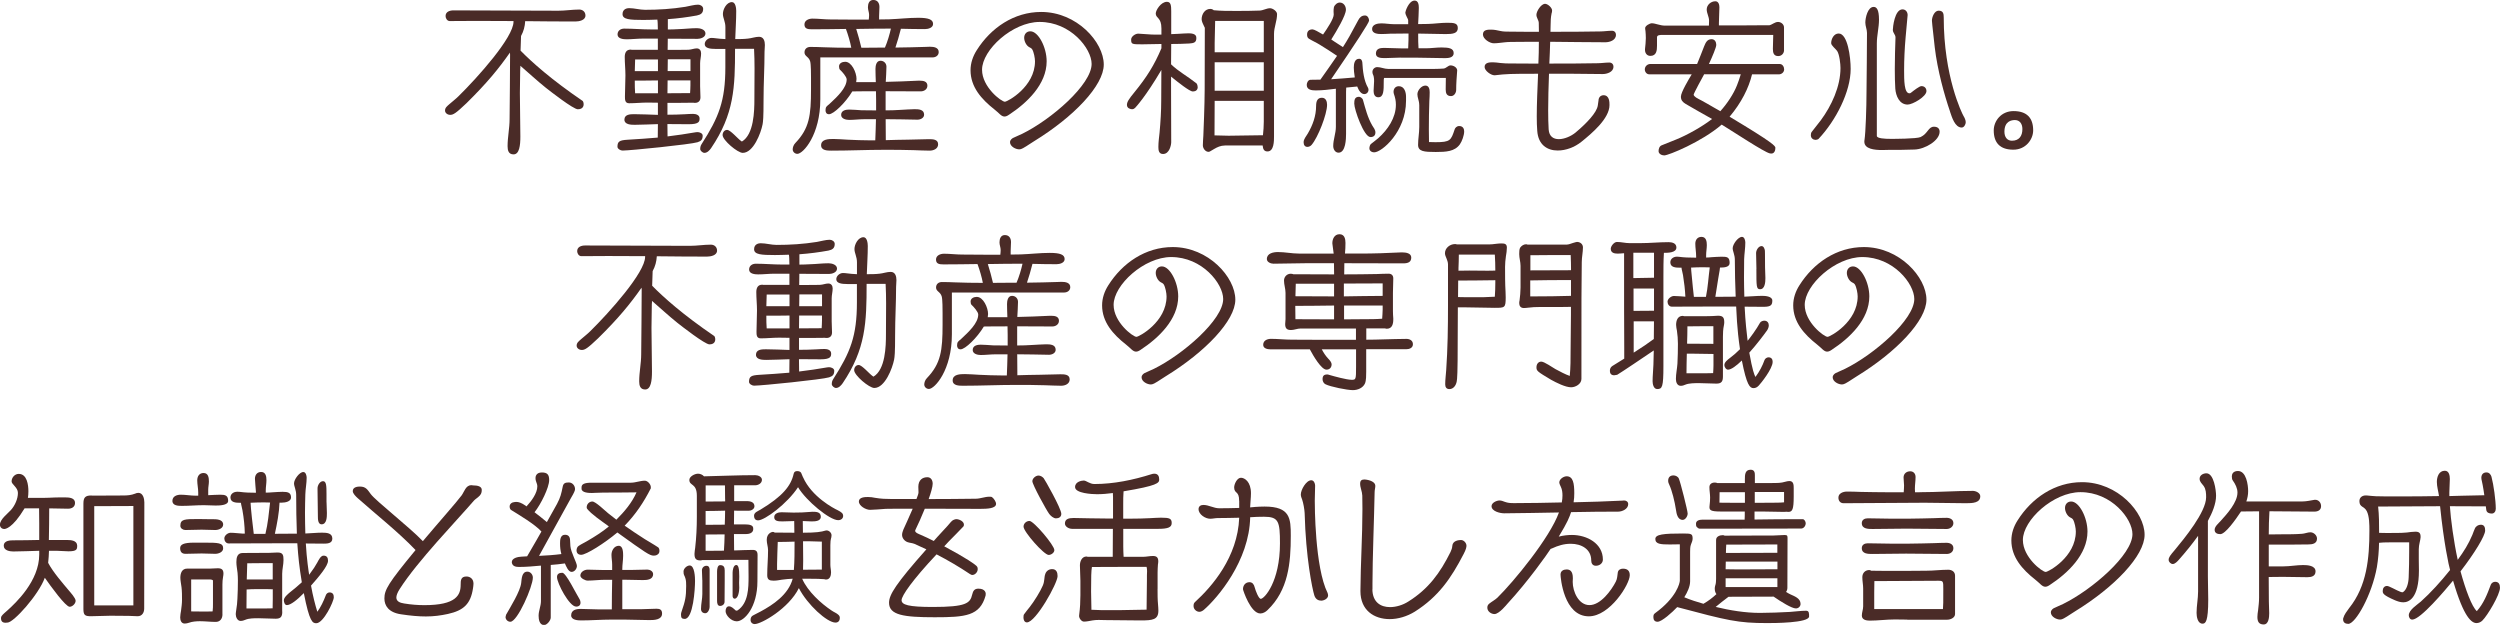 <?xml version="1.0" encoding="UTF-8"?>
<svg id="_レイヤー_2" data-name="レイヤー_2" xmlns="http://www.w3.org/2000/svg" viewBox="0 0 510.41 127.58">
  <defs>
    <style>
      .cls-1 {
        fill: #4a2b27;
      }
    </style>
  </defs>
  <g id="_レイヤー_1-2" data-name="レイヤー_1">
    <g>
      <path class="cls-1" d="M106.21,13.94c0,1.67-.07,3.37-.07,5.03,0,2.96.1,5.95.1,8.91,0,1.8-.2,3.64-1.39,3.64-1.02,0-1.22-.82-1.22-1.67,0-1.84.41-3.67.41-5.51.03-4.39.1-8.8.1-13.19,0-.1-.03-.24-.03-.41-2.28,3.26-4.69,6.22-8.87,10.33-2.21,2.11-2.72,2.38-3.33,2.38-.58,0-1.05-.41-1.05-.88,0-.58.41-.88.92-1.33.58-.51,1.29-1.05,1.84-1.6,3.91-3.84,11.22-12,11.22-15.2v-.14c-2.52-.03-5.03-.03-7.55-.03-1.84,0-3.64.03-5.47.03-.51,0-.85-.54-.85-1.02,0-.88.85-1.16,1.6-1.16l21.42.07c1.43,0,2.86-.24,4.28-.24.71,0,1.26.48,1.26,1.22,0,.99-1.33,1.22-2.07,1.22-3.4,0-6.83-.03-10.23-.07-.07,1.09-.31,2.04-.85,3.03l-.1,2.99c2.31,2.35,6.29,5.92,12.68,10.27.1.1.2.37.2.68,0,.14,0,1.02-1.19,1.02-.92,0-5.71-3.74-6.53-4.39-1.67-1.33-3.54-3.06-5.2-4.49v.48Z"/>
      <path class="cls-1" d="M136.27,20.94v2.48c1.19,0,2.41-.03,3.6-.1.54-.03,1.09-.07,1.63-.07.61,0,1.33.24,1.33.92,0,.61-.07,1.19-2.18,1.19-1.46,0-2.92-.03-4.39-.03,0,.85,0,1.67.03,2.52,1.94-.24,3.84-.51,5.75-.85.14-.03.24-.03.37-.03.41,0,1.05.24,1.05.71,0,.82-.31,1.12-1.05,1.36-1.39.44-13.77,1.7-15.33,1.7-.37,0-1.02-.34-1.02-.78,0-1.09.44-1.33,2.04-1.43,2.07-.14,4.11-.24,6.19-.44,0-.92.03-1.84.03-2.75-1.56.03-3.16.14-4.73.14-.75,0-2.11-.03-2.11-1.05,0-1.09,1.19-1.12,2.01-1.12,1.6,0,3.23.1,4.83.14v-2.48c-.71,0-1.39-.03-2.11-.03-1.26,0-2.52.14-3.77.14-.85,0-.85-.75-.85-1.36,0-1.43.1-2.89.1-4.32,0-1.26-.14-2.52-.14-3.77,0-.88.34-1.5,1.19-1.5.07,0,.14,0,.2.03h5.37v-2.28h-3.06c-1.12,0-2.21.14-3.33.14-.65,0-1.84-.1-1.84-.99,0-.78.65-1.19,1.36-1.19,1.84,0,3.6.17,5.44.17h1.43c0-.41,0-.78-.03-1.19,0-.27-.03-.54-.07-.82-.95.03-1.94.07-2.86.07-2.79,0-4.25-.1-4.25-1.19s.99-1.22,1.33-1.22c1.09,0,2.18.34,3.26.34,2.75,0,5.51-.17,8.23-.61.82-.14,1.8-.44,2.62-.44.48,0,1.02.34,1.02.85,0,.88-.48,1.19-1.29,1.36-1.87.34-3.88.61-5.92.75v2.11c.71,0,1.43-.03,2.14-.07,1.26-.03,2.55-.2,3.81-.2.65,0,1.73.27,1.73,1.09s-1.09,1.09-1.6,1.09c-1.97,0-4.05-.03-6.09-.03l-.03,2.28h1.97c1.97,0,2.21-.03,2.35-.03.54-.03,1.09-.27,1.63-.27.61,0,.88.48.88,1.02,0,.68-.2,1.33-.2,2.01v4.69c0,.75.07,1.53.07,2.28,0,.65-.37,1.12-1.09,1.12-.14,0-.24,0-.34-.03-1.02,0-2.07.03-3.09.03h-2.24ZM134.33,12.14h-4.66c0,.78-.07,1.6-.07,2.38h4.73v-2.38ZM134.33,16.42c-.88,0-1.73.03-2.62.03h-2.11v.14c0,.82,0,1.63.07,2.45h4.66v-2.62ZM140.96,16.42h-4.66l-.03,2.62c1.53,0,3.09-.03,4.62-.03.03-.54.07-1.05.07-1.6v-.99ZM140.96,12.1h-4.62l-.03,2.41h4.66v-2.41ZM151.47,28.9c2.45-1.46,2.55-6.19,2.55-8.67,0-2.07.03-4.18.03-6.26,0-1.33-.03-2.72-.1-4.01h-3.88c0,7.85-.17,13.33-4.9,20.3-.31.44-.78.95-1.36.95-.34,0-.85-.41-.85-.78s.07-.68.27-.99c3.54-5.51,4.86-8.84,4.86-15.71v-3.74h-1.97c-1.22,0-2.24-.17-2.24-.99,0-.68.71-1.26,1.36-1.26.61,0,1.19.14,1.77.17.48.03.78.07,1.09.07v-2.45c0-1.12-.51-1.84-.51-2.69,0-.95.75-2.41,1.84-2.41.75,0,.88,1.26.88,1.8,0,1.9-.14,3.84-.2,5.75.88,0,1.73,0,2.58-.1.75-.07,1.53-.37,2.28-.37.95,0,1.19.88,1.19,1.67,0,.48-.07.92-.07,1.39,0,3.26-.2,6.49-.2,9.76,0,3.84-.1,4.49-.2,5.07-.34,1.77-1.87,5.81-4.05,5.81-1.05,0-4.11-2.58-4.11-3.64,0-.51.34-1.05.92-1.05.68,0,2.18,1.8,2.82,2.24l.2.14Z"/>
      <path class="cls-1" d="M167.48,11.73v8.53c0,7.28-3.5,11.15-4.69,11.15-.51,0-.95-.41-.95-.92,0-.37.17-.92.54-1.29,2.86-2.99,3.2-5.61,3.2-10.95v-2.31c0-.68,0-2.82-.17-3.4-.27-.99-1.16-1.02-1.16-1.84,0-.71.51-1.12,1.19-1.12.92,0,1.84.03,2.75.07,1.8.07,3.6.1,5.41.1h.2c-.2-1.12-.65-2.65-1.09-3.84-2.31.03-4.62.07-6.94.07-.85,0-1.53-.1-1.53-.99,0-.82.85-1.19,1.63-1.19,1.22,0,2.48.17,3.71.17,1.46,0,2.96.03,4.42.03h3.37c.03-.31.07-.65.07-.95,0-.54-.24-1.02-.24-1.56,0-.71.24-1.5,1.09-1.5s1.26.61,1.26,1.43c0,.61-.07,1.26-.07,1.87v.68c.68,0,1.39,0,2.07-.03,1.97-.07,3.94-.31,5.92-.31,2.07,0,3.03.34,3.03,1.26,0,.78-.99,1.05-1.67,1.05-1.63,0-3.26-.03-4.9-.07-.31,1.26-.75,2.75-1.12,3.84,2.11-.03,4.28-.07,6.26-.14.2,0,.51-.03.78-.03.85,0,1.8.17,1.8,1.09,0,.68-.58,1.09-1.26,1.09h-22.91ZM178.7,28.66c.07-1.43.1-2.89.14-4.32h-2.45c-1.02,0-2.01.14-3.03.14-.65,0-1.63-.24-1.63-1.02,0-.95,1.02-1.09,1.63-1.09.85,0,1.67.1,2.52.14.99.03,2.01.03,2.99.03v-2.14c0-.58-.03-1.19-.03-1.77-1.63,0-3.26,0-4.83.03-1.39,2.31-3.81,4.66-4.76,4.66-.54,0-.71-.41-.71-.82,0-.71.27-.82.82-1.29,1.53-1.43,3.5-3.23,3.5-5,0-.54-.95-1.6-1.36-1.97-.14-.1-.2-.44-.2-.68,0-.65.65-.95,1.26-.95,1.33,0,2.31,2.21,2.31,3.5,0,.17-.03.41-.07.65h4.01c-.03-.88-.07-1.8-.07-2.69,0-.65.17-1.67,1.02-1.67.71,0,1.22.54,1.22,1.22,0,1.02-.1,2.07-.14,3.09,1.87-.03,4.52-.14,6.6-.24h.37c.71,0,1.53.14,1.53,1.02,0,.75-.68,1.16-1.36,1.16-2.35,0-4.79-.03-7.17-.03v3.91c1.02,0,2.01-.03,3.03-.1.95-.03,1.9-.14,2.86-.14.82,0,1.97.03,1.97,1.12,0,.68-.75,1.02-1.36,1.02-2.18-.03-4.32-.1-6.49-.1,0,1.43,0,2.86.03,4.28,1.53-.03,3.03-.1,4.56-.1,1.39,0,2.82-.1,4.22-.1.78,0,1.9,0,1.9,1.05,0,.92-.95,1.29-1.73,1.29-1.09,0-2.18-.07-3.26-.1-2.01-.07-4.01-.07-6.02-.07-3.57,0-7.17.17-10.74.17-.82,0-2.14,0-2.14-1.09,0-1.26,1.53-1.29,2.52-1.29s1.87.1,2.82.14c1.56.07,3.13.14,4.73.14h1.02ZM180.67,9.72c.51-1.16.99-2.79,1.22-3.88h-.14c-2.31,0-4.62.03-6.94.07.37,1.16.78,2.65,1.05,3.84,1.29,0,2.62-.03,3.91-.03h.88Z"/>
      <path class="cls-1" d="M208.93,30.22c-.27.14-.54.27-.85.27-.71,0-1.87-.58-1.87-1.46,0-.51.51-.82.65-.88.61-.31,1.26-.54,1.87-.85,5.92-2.92,14.14-10.03,14.14-14.25,0-3.13-4.28-8.57-10.61-8.57-5.54,0-11.76,5.71-11.76,9.76,0,3.54,3.94,6.53,4.66,6.53.51,0,6.15-3.03,6.15-8.26,0-.65-.24-1.9-.58-2.45-.17-.24-.37-.31-.61-.44-.61-.34-1.02-1.22-1.02-1.9,0-.75.48-1.33,1.26-1.33,1.63,0,3.33,3.26,3.33,6.12,0,4.73-4.05,8.53-7.68,10.91-.34.24-.65.37-.92.37-.31,0-.58-.14-.92-.44-.31-.27-.71-.68-1.12-.99-2.69-2.11-4.9-4.62-4.9-8.02,0-1.46.48-2.86,1.26-4.08,2.89-4.59,7.62-7.82,13.16-7.82,7.28,0,12.78,6.15,12.78,10.74,0,4.28-6.12,10.67-14.21,15.64-.75.44-1.46.99-2.21,1.39Z"/>
      <path class="cls-1" d="M239.09,18.32c0,3.57.03,7.14.03,10.71,0,.54-.34,2.41-1.67,2.41-.88,0-.95-.78-.95-1.46,0-.95.14-1.94.24-2.89.2-2.18.34-4.39.34-6.56s.03-4.18.03-6.25c-3.2,5.44-5.2,7.58-5.37,7.75-.14.14-.34.27-.61.27-.31,0-1.05-.17-1.05-.88,0-.61.41-1.22,1.5-2.55,2.58-3.16,4.08-5.58,5.54-9.01v-.88c-1.33,0-2.62.07-3.94.07-2.11,0-2.24-.03-2.24-.99,0-.61.85-1.19,1.43-1.19h.03c.99.03,2.35.2,3.5.2h1.22v-1.26c0-2.31-1.16-2.04-1.16-3.06,0-.65,1.05-2.38,2.28-2.38.82,0,.88.78.88,1.94v4.66l1.53-.07c.68-.03,1.36-.1,2.04-.1,1.56,0,1.56.68,1.56.99,0,.95-.61,1.02-1.46,1.09-1.22.07-2.45.1-3.67.1l-.03,4.15c1.46,1.43,3.47,2.52,5.03,3.77.07.03.14.07.17.14.17.2.24.58.24.78,0,.07-.03.34-.17.51-.17.27-.54.34-.85.34-.65,0-3.03-1.9-4.42-3.03v2.69ZM250.07,29.71c-.85,0-1.56.34-2.14.68-.92.58-1.05.61-1.19.61-.65,0-1.16-.71-1.16-1.33,0-.65.07-1.33.1-1.97.03-.48.27-6.6.27-9.35l.03-12.65c0-.07-.07-.17-.14-.31-.2-.41-.51-1.02-.51-1.46,0-1.02.65-2.11,1.77-2.11.27,0,.51.1.71.27,1.46.14,2.89.14,4.35.14s3.71,0,5-.07c.75-.03,1.43-.48,2.14-.48.54,0,1.43.61,1.43,1.19,0,.68-.14,1.36-.31,2.04s-.31,1.36-.31,2.04v20.91c0,.92,0,3.06-1.33,3.06-.68,0-.92-.44-.99-1.22h-7.75ZM258.02,20.6h-10.03l-.03,7.04c.99,0,1.97.07,2.89.07,2.35,0,4.62-.1,7-.1.1-.95.17-1.84.17-2.75v-4.25ZM258.02,4.28h-9.93c0,1.53-.1,3.03-.1,4.49v1.9h10.03v-6.39ZM258.02,12.71h-10.03v5.81h10.03v-5.81Z"/>
      <path class="cls-1" d="M266.93,29.99c-.48,0-.78-.34-.78-.95,0-.65.54-1.22.85-1.77,1.02-1.73,1.7-3.6,1.7-5.64,0-1.12.37-1.67,1.19-1.67s1.05.78,1.05,1.43c0,1.94-1.87,6.7-3.16,8.19-.2.24-.54.41-.85.41ZM272.71,18.12c-1.36.17-2.72.34-4.08.34-.78,0-1.84-.1-1.84-1.12,0-.44.27-1.02.75-1.05.68-.03,1.36-.03,2.04-.03.48-.65,2.92-4.15,3.4-4.86-1.16-.78-2.35-1.56-3.54-2.28-.71-.44-1.5-.78-2.21-1.22-.31-.2-.37-.51-.37-.85,0-.71.44-1.05,1.12-1.05.31,0,1.22.51,2.14,1.05.85-1.22,2.18-3.2,2.18-4.08,0-.2-.03-.37-.03-.58,0-.31,0-.61.07-.92.14-.48.68-.95,1.19-.95.78,0,1.26.71,1.26,1.46,0,1.16-1.9,4.35-2.99,6.08l.65.44,1.73,1.12c1.02-1.6,1.5-2.45,3.13-5.51.31-.58.71-.95,1.39-.95.54,0,.82.61.82,1.05q0,.61-7.75,11.97c.71-.03,3.74-.27,4.83-.37-.14-.85-.2-1.6-.2-2.01,0-.71.14-1.8,1.09-1.8.44,0,.61.37.65.75.1,1.7.31,3.71,1.16,5.17.07.1.1.31.1.41,0,.48-.37.88-.85.88-.65,0-1.12-.68-1.46-1.56l-.17.03-2.07.2c-.03.31-.03.61-.03.88v8.57c0,1.02-.07,3.84-1.53,3.84-.71,0-1.09-.71-1.09-1.36,0-1.33.54-2.58.54-3.91v-7.79ZM279.79,27.98c-1.33,0-3.3-5.61-3.3-6.83,0-.75.1-1.39.99-1.39.27,0,.71.34.78.61.51,1.8.95,3.6,1.9,5.24.27.44.65.88.65,1.43,0,.65-.41.95-1.02.95ZM287.06,20.6c0,6.29-4.96,10.5-6.49,10.5-.58,0-.99-.34-.99-.82,0-.24.1-.71.31-.88.48-.41,1.02-.75,1.5-1.19,1.94-1.73,3.6-4.15,3.6-6.83,0-.82-.14-1.43-.41-2.21-.03-.14-.07-.27-.07-.41,0-.68.41-1.16,1.09-1.16,1.12,0,1.46,1.22,1.46,2.14v.85ZM285.97,11.76c-1.05,0-2.11.1-3.16.1-.88,0-1.9-.03-1.9-.92,0-.99.82-1.16,1.63-1.16,1.19,0,2.38.1,3.57.1h1.39c.07-1.02.07-2.45.07-3.03h-.78c-.99,0-2.01,0-2.99.03-.58.03-1.19.07-1.77.07-.68,0-1.9-.07-1.9-1.02s1.12-1.16,1.87-1.16c.85,0,1.73.17,2.58.17h2.92v-.78c0-.34-.58-1.02-.58-1.63,0-.17.68-2.41,1.9-2.41.78,0,.85.92.85,1.5,0,1.12-.1,2.18-.14,3.3.68,0,1.33,0,2.01-.03,1.29-.03,2.62-.24,3.91-.24,1.43,0,2.18.07,2.18,1.09,0,1.09-1.05,1.22-2.48,1.22-1.8,0-3.64-.1-5.44-.1h-.17v.31c0,.88,0,1.8.07,2.69h1.5c1.05,0,2.14-.17,3.2-.17,1.5,0,2.48.17,2.48,1.16,0,.92-1.05,1.02-1.77,1.02-2.01,0-4.05-.1-6.05-.1h-2.99ZM297.5,14.45c-.1,1.33-.2,2.62-.2,3.91,0,.58-.41,1.26-1.05,1.26-.88,0-1.09-.58-1.09-1.36s.03-1.56.03-2.35h-12.61c-.07.17-.07.44-.07.75,0,1.83,0,3.2-1.12,3.2-.75,0-.95-.71-.95-1.29,0-.65.1-1.33.1-1.97,0-.31,0-.61-.07-.92-.07-.41-.27-.54-.27-.99,0-.54.44-.99.99-.99.71,0,1.46.37,2.21.37h9.45c.61,0,1.22-.03,1.84-.07.58-.03.95-.65,1.46-.65.58,0,1.36.41,1.36,1.05v.03ZM289.75,21.38c0-.82-.37-1.43-.37-2.14,0-.78.82-1.77,1.63-1.77.75,0,.88.78.88,1.36,0,.61-.03,1.19-.07,1.77-.07,1.94-.1,3.84-.1,5.78,0,.88,0,1.73.03,2.62.44,0,.88.03,1.33.03,3.03,0,3.16-.37,3.91-2.62.07-.27.41-.68.92-.68.88,0,1.02.71,1.02,1.12,0,.75-.44,2.01-.88,2.62-1.05,1.46-2.79,1.56-4.93,1.56-2.38,0-3.6-.1-3.6-1.46,0-1.22.24-2.41.24-3.64v-4.55Z"/>
      <path class="cls-1" d="M326.36,20.36c.17-.92.92-.92,1.02-.92,1.22,0,1.22,1.43,1.22,2.01,0,2.75-3.6,5.78-5.71,7.48-1.43,1.16-3.23,1.8-4.86,1.8-2.14,0-3.98-1.16-4.18-4.01-.07-.88-.1-1.87-.1-2.96,0-2.55.14-5.58.27-8.7-5.71,0-6.46.03-8.84.31h-.07c-.71,0-2.01-.92-2.01-1.7,0-.92,1.05-.95,1.67-.95.41,0,1.02.07,1.53.14.78.1,1.5.1,2.24.1,1.84,0,3.71.03,5.54.03.07-1.5.1-2.99.1-4.45h-2.72c-2.99,0-3.67.03-4.25.1-.75.07-1.5.2-2.24.2-.82,0-2.21-.88-2.21-1.8,0-.99.99-.99,1.67-.99s1.26.14,1.87.27c.61.14,1.26.14,1.87.14,1.94.03,4.04.03,6.02.03,0-.61,0-1.22-.03-1.84-.03-.58-.48-1.02-.48-1.63,0-.71.95-2.24,1.77-2.24.54,0,1.43.78,1.43,1.36,0,.07,0,.2-.03.34l-.07.24c-.17.82-.2,1.6-.2,2.41,0,.44-.03.88-.03,1.36,3.4,0,6.66,0,10.1-.07.82,0,1.63-.14,2.45-.14.51,0,.82.34.82.85,0,1.09-1.29,1.5-2.14,1.5-3.77,0-7.51-.07-11.29-.1-.03,1.43-.1,2.96-.17,4.45,3.26,0,6.53,0,9.79-.07.82,0,1.63-.14,2.45-.14.51,0,.85.34.85.85,0,1.09-1.33,1.5-2.18,1.5-2.35,0-4.69-.07-7.04-.07h-3.94c-.1,2.65-.17,5.24-.17,7.48,0,1.46.03,2.79.1,3.91.1,1.43.99,1.97,2.07,1.97,1.16,0,2.52-.61,3.4-1.33,2.31-1.94,4.35-4.08,4.56-5.54l.17-1.19Z"/>
      <path class="cls-1" d="M357.71,15.16c-.68,2.82-2.18,5.81-4.59,8.67,9.04,5.41,9.35,5.98,9.35,6.36,0,.58-.24,1.16-.82,1.16-.1,0-.2,0-.31-.03-1.19-.27-7.28-4.32-9.83-5.88-4.11,3.54-10.88,6.29-11.73,6.29-.51,0-1.16-.31-1.16-.88,0-.44.17-1.02.65-1.19l2.89-1.16c2.21-.88,5.34-2.62,7.38-4.21-1.8-1.02-3.6-2.01-5.37-3.06-.61-.37-.99-.75-.99-1.5,0-.88,1.56-3.47,2.21-4.56h-8.7c-.51,0-.88-.51-.88-.99,0-.65.54-1.12,1.16-1.12h9.52c.51-1.19.95-2.41,1.43-3.6.31-.75.61-1.46,1.53-1.46.65,0,.95.58.95,1.16,0,.51-.78,2.35-1.5,3.91h14.48c.54,0,.88.58.88,1.09,0,.58-.51,1.02-1.09,1.02h-5.47ZM364.24,10.23c0,.68-.51,1.22-1.19,1.22-.92,0-1.09-.68-1.09-1.46,0-.95.07-1.9.07-2.86h-22.61c-.44,0-1.12,0-1.12.48v1.73c0,.95-.1,2.07-1.36,2.07-.71,0-1.09-.58-1.09-1.22v-.17c.07-.75.17-1.46.17-2.24,0-.48-.03-.95-.07-1.43-.03-.2-.07-.41-.07-.61,0-.48.95-.99,1.36-.99.71,0,1.7.48,2.65.48h9.01c.03-.34.03-.68.03-1.02,0-.78-.48-1.5-.48-2.28,0-.92.85-1.67,1.77-1.67.65,0,.82.71.82,1.22,0,1.05-.1,2.14-.1,3.23v.48h3.91l4.69-.03h1.7c.61-.14,1.12-.68,1.77-.68.61,0,1.22.48,1.22,1.12v4.62ZM351.22,22.71c1.39-1.53,2.72-3.54,3.4-5.27.27-.68.51-1.36.71-2.04l.07-.24h-7.48l-.1.2c-.1.17-2.04,3.71-2.04,3.98,0,.2.37.48.51.58.34.24.78.41,1.12.61.82.44,1.63.92,2.45,1.39l1.36.78Z"/>
      <path class="cls-1" d="M370.7,28.56c-.48,0-.99-.31-.99-.95,0-.24.03-.51.2-.71.61-.75,1.22-1.53,1.84-2.35,2.18-2.96,4.01-6.87,4.01-10.67,0-.78-.2-2.75-.68-3.47-.27-.41-1.22-1.12-1.22-1.6,0-.85.54-1.97,1.53-1.97,1.84,0,2.45,4.83,2.45,7.24,0,4.62-2.99,10.5-6.56,14.28-.1.1-.44.2-.58.2ZM383.18,27.74c0,.54,1.67.61,2.86.61.54,0,5.27,0,6.08-.37,1.5-.71,1.56-2.11,2.72-2.11.75,0,1.16.37,1.16,1.02,0,1.8-2.96,3.57-5.13,3.64-1.77.07-3.47.07-5.24.07-.34,0-.82.03-1.36.03-1.56,0-3.64-.2-3.64-1.7,0-.1,0-.24.03-.34.24-1.56.41-6.8.41-9.66.03-4.08.1-8.12.1-12.21,0-.71-.34-1.39-.34-2.11,0-.95.48-3.2,1.7-3.2.58,0,1.09.48,1.09,2.62,0,1.6-.44,3.2-.44,4.83v18.87ZM386.99,7.62c0-.58-.54-.88-.54-1.53,0-.44.34-4.18,1.97-4.18.68,0,1.05.58,1.05,1.16,0,.07,0,.1-.41,4.52-.2,2.28-.31,4.52-.31,6.8,0,1.94,0,4.66,1.09,4.66.1,0,.24-.03.34-.14.61-.48,1.7-1.33,2.11-1.33.61,0,1.02.41,1.02,1.02,0,1.12-2.82,2.75-3.84,2.75-1.7,0-2.41-1.8-2.52-3.26-.07-1.09-.1-2.48-.1-4.01,0-2.11.07-4.45.14-6.39v-.07ZM398.14,22.81c-1.19-3.47-2.58-8.47-3.13-13.12-.54-4.83-.58-5.3-.58-5.47,0-.75.51-2.04,1.36-2.04.95,0,1.05.61,1.05,1.39,0,12.03,3.71,19.55,4.05,20.13.2.31.44.85.44,1.22,0,.54-.37,1.12-.82,1.12-1.39,0-2.01-2.14-2.38-3.23Z"/>
      <path class="cls-1" d="M411.06,30.56c-2.62,0-4.01-1.29-4.01-3.94,0-1.9,1.5-3.94,4.04-3.94,2.69,0,4.01,1.36,4.01,3.94,0,1.83-1.5,3.94-4.05,3.94ZM412.9,26.35c0-1.12-.58-1.84-1.53-1.84-.71,0-2.14.24-2.14,2.38,0,1.12.58,1.84,1.53,1.84,1.46,0,2.14-.95,2.14-2.38Z"/>
      <path class="cls-1" d="M133.08,61.94c0,1.67-.07,3.37-.07,5.03,0,2.96.1,5.95.1,8.91,0,1.8-.2,3.64-1.39,3.64-1.02,0-1.22-.82-1.22-1.67,0-1.84.41-3.67.41-5.51.03-4.39.1-8.8.1-13.19,0-.1-.03-.24-.03-.41-2.28,3.26-4.69,6.22-8.87,10.33-2.21,2.11-2.72,2.38-3.33,2.38-.58,0-1.05-.41-1.05-.88,0-.58.41-.88.92-1.33.58-.51,1.29-1.05,1.84-1.6,3.91-3.84,11.22-12,11.22-15.2v-.14c-2.52-.03-5.03-.03-7.55-.03-1.84,0-3.64.03-5.47.03-.51,0-.85-.54-.85-1.02,0-.88.85-1.16,1.6-1.16l21.42.07c1.43,0,2.86-.24,4.28-.24.71,0,1.26.48,1.26,1.22,0,.99-1.33,1.22-2.07,1.22-3.4,0-6.83-.03-10.23-.07-.07,1.09-.31,2.04-.85,3.03l-.1,2.99c2.31,2.35,6.29,5.92,12.68,10.27.1.1.2.37.2.68,0,.14,0,1.02-1.19,1.02-.92,0-5.71-3.74-6.53-4.39-1.67-1.33-3.54-3.06-5.2-4.49v.48Z"/>
      <path class="cls-1" d="M163.13,68.94v2.48c1.19,0,2.41-.03,3.6-.1.54-.03,1.09-.07,1.63-.07.61,0,1.33.24,1.33.92,0,.61-.07,1.19-2.18,1.19-1.46,0-2.92-.03-4.39-.03,0,.85,0,1.67.03,2.52,1.94-.24,3.84-.51,5.75-.85.14-.03.24-.03.37-.03.41,0,1.05.24,1.05.71,0,.82-.31,1.12-1.05,1.36-1.39.44-13.77,1.7-15.33,1.7-.37,0-1.02-.34-1.02-.78,0-1.09.44-1.33,2.04-1.43,2.07-.14,4.11-.24,6.19-.44,0-.92.03-1.84.03-2.75-1.56.03-3.16.14-4.73.14-.75,0-2.11-.03-2.11-1.05,0-1.09,1.19-1.12,2.01-1.12,1.6,0,3.23.1,4.83.14v-2.48c-.71,0-1.39-.03-2.11-.03-1.26,0-2.52.14-3.77.14-.85,0-.85-.75-.85-1.36,0-1.43.1-2.89.1-4.32,0-1.26-.14-2.52-.14-3.77,0-.88.34-1.5,1.19-1.5.07,0,.14,0,.2.03h5.37v-2.28h-3.06c-1.12,0-2.21.14-3.33.14-.65,0-1.84-.1-1.84-.99,0-.78.65-1.19,1.36-1.19,1.84,0,3.6.17,5.44.17h1.43c0-.41,0-.78-.03-1.19,0-.27-.03-.54-.07-.82-.95.03-1.94.07-2.86.07-2.79,0-4.25-.1-4.25-1.19s.99-1.22,1.33-1.22c1.09,0,2.18.34,3.26.34,2.75,0,5.51-.17,8.23-.61.82-.14,1.8-.44,2.62-.44.48,0,1.02.34,1.02.85,0,.88-.48,1.19-1.29,1.36-1.87.34-3.88.61-5.92.75v2.11c.71,0,1.43-.03,2.14-.07,1.26-.03,2.55-.2,3.81-.2.65,0,1.73.27,1.73,1.09s-1.09,1.09-1.6,1.09c-1.97,0-4.05-.03-6.09-.03l-.03,2.28h1.97c1.97,0,2.21-.03,2.35-.03.54-.03,1.09-.27,1.63-.27.61,0,.88.48.88,1.02,0,.68-.2,1.33-.2,2.01v4.69c0,.75.07,1.53.07,2.28,0,.65-.37,1.12-1.09,1.12-.14,0-.24,0-.34-.03-1.02,0-2.07.03-3.09.03h-2.24ZM161.19,60.14h-4.66c0,.78-.07,1.6-.07,2.38h4.73v-2.38ZM161.19,64.42c-.88,0-1.73.03-2.62.03h-2.11v.14c0,.82,0,1.63.07,2.45h4.66v-2.62ZM167.82,64.42h-4.66l-.03,2.62c1.53,0,3.09-.03,4.62-.03.03-.54.07-1.05.07-1.6v-.99ZM167.82,60.1h-4.62l-.03,2.41h4.66v-2.41ZM178.33,76.9c2.45-1.46,2.55-6.19,2.55-8.67,0-2.07.03-4.18.03-6.26,0-1.33-.03-2.72-.1-4.01h-3.88c0,7.85-.17,13.33-4.9,20.3-.31.44-.78.95-1.36.95-.34,0-.85-.41-.85-.78s.07-.68.27-.99c3.54-5.51,4.86-8.84,4.86-15.71v-3.74h-1.97c-1.22,0-2.24-.17-2.24-.99,0-.68.71-1.26,1.36-1.26.61,0,1.19.14,1.77.17.48.03.78.07,1.09.07v-2.45c0-1.12-.51-1.84-.51-2.69,0-.95.75-2.41,1.84-2.41.75,0,.88,1.26.88,1.8,0,1.9-.14,3.84-.2,5.75.88,0,1.73,0,2.58-.1.75-.07,1.53-.37,2.28-.37.95,0,1.19.88,1.19,1.67,0,.48-.07.92-.07,1.39,0,3.26-.2,6.49-.2,9.76,0,3.84-.1,4.49-.2,5.07-.34,1.77-1.87,5.81-4.05,5.81-1.05,0-4.11-2.58-4.11-3.64,0-.51.34-1.05.92-1.05.68,0,2.18,1.8,2.82,2.24l.2.14Z"/>
      <path class="cls-1" d="M194.34,59.73v8.53c0,7.28-3.5,11.15-4.69,11.15-.51,0-.95-.41-.95-.92,0-.37.17-.92.54-1.29,2.86-2.99,3.2-5.61,3.2-10.95v-2.31c0-.68,0-2.82-.17-3.4-.27-.99-1.16-1.02-1.16-1.84,0-.71.51-1.12,1.19-1.12.92,0,1.84.03,2.75.07,1.8.07,3.6.1,5.41.1h.2c-.2-1.12-.65-2.65-1.09-3.84-2.31.03-4.62.07-6.94.07-.85,0-1.53-.1-1.53-.99,0-.82.85-1.19,1.63-1.19,1.22,0,2.48.17,3.71.17,1.46,0,2.96.03,4.42.03h3.37c.03-.31.07-.65.07-.95,0-.54-.24-1.02-.24-1.56,0-.71.24-1.5,1.09-1.5s1.26.61,1.26,1.43c0,.61-.07,1.26-.07,1.87v.68c.68,0,1.39,0,2.07-.03,1.97-.07,3.94-.31,5.92-.31,2.07,0,3.03.34,3.03,1.26,0,.78-.99,1.05-1.67,1.05-1.63,0-3.26-.03-4.9-.07-.31,1.26-.75,2.75-1.12,3.84,2.11-.03,4.28-.07,6.26-.14.2,0,.51-.03.78-.03.85,0,1.8.17,1.8,1.09,0,.68-.58,1.09-1.26,1.09h-22.91ZM205.56,76.66c.07-1.43.1-2.89.14-4.32h-2.45c-1.02,0-2.01.14-3.03.14-.65,0-1.63-.24-1.63-1.02,0-.95,1.02-1.09,1.63-1.09.85,0,1.67.1,2.52.14.99.03,2.01.03,2.99.03v-2.14c0-.58-.03-1.19-.03-1.77-1.63,0-3.26,0-4.83.03-1.39,2.31-3.81,4.66-4.76,4.66-.54,0-.71-.41-.71-.82,0-.71.27-.82.82-1.29,1.53-1.43,3.5-3.23,3.5-5,0-.54-.95-1.6-1.36-1.97-.14-.1-.2-.44-.2-.68,0-.65.65-.95,1.26-.95,1.33,0,2.31,2.21,2.31,3.5,0,.17-.03.41-.07.65h4.01c-.03-.88-.07-1.8-.07-2.69,0-.65.17-1.67,1.02-1.67.71,0,1.22.54,1.22,1.22,0,1.02-.1,2.07-.14,3.09,1.87-.03,4.52-.14,6.6-.24h.37c.71,0,1.53.14,1.53,1.02,0,.75-.68,1.16-1.36,1.16-2.35,0-4.79-.03-7.17-.03v3.91c1.02,0,2.01-.03,3.03-.1.95-.03,1.9-.14,2.86-.14.82,0,1.97.03,1.97,1.12,0,.68-.75,1.02-1.36,1.02-2.18-.03-4.32-.1-6.49-.1,0,1.43,0,2.86.03,4.28,1.53-.03,3.03-.1,4.56-.1,1.39,0,2.82-.1,4.22-.1.78,0,1.9,0,1.9,1.05,0,.92-.95,1.29-1.73,1.29-1.09,0-2.18-.07-3.26-.1-2.01-.07-4.01-.07-6.02-.07-3.57,0-7.17.17-10.74.17-.82,0-2.14,0-2.14-1.09,0-1.26,1.53-1.29,2.52-1.29s1.87.1,2.82.14c1.56.07,3.13.14,4.73.14h1.02ZM207.54,57.72c.51-1.16.99-2.79,1.22-3.88h-.14c-2.31,0-4.62.03-6.94.07.37,1.16.78,2.65,1.05,3.84,1.29,0,2.62-.03,3.91-.03h.88Z"/>
      <path class="cls-1" d="M235.79,78.22c-.27.14-.54.27-.85.27-.71,0-1.87-.58-1.87-1.46,0-.51.51-.82.65-.88.61-.31,1.26-.54,1.87-.85,5.92-2.92,14.14-10.03,14.14-14.25,0-3.13-4.28-8.57-10.61-8.57-5.54,0-11.76,5.71-11.76,9.76,0,3.54,3.94,6.53,4.66,6.53.51,0,6.15-3.03,6.15-8.26,0-.65-.24-1.9-.58-2.45-.17-.24-.37-.31-.61-.44-.61-.34-1.02-1.22-1.02-1.9,0-.75.48-1.33,1.26-1.33,1.63,0,3.33,3.26,3.33,6.12,0,4.73-4.05,8.53-7.68,10.91-.34.24-.65.37-.92.37-.31,0-.58-.14-.92-.44-.31-.27-.71-.68-1.12-.99-2.69-2.11-4.9-4.62-4.9-8.02,0-1.46.48-2.86,1.26-4.08,2.89-4.59,7.62-7.82,13.16-7.82,7.28,0,12.78,6.15,12.78,10.74,0,4.28-6.12,10.67-14.21,15.64-.75.44-1.46.99-2.21,1.39Z"/>
      <path class="cls-1" d="M278.93,71.32v4.59c0,.65,0,1.77-.24,2.35-.41.95-1.5,1.39-2.48,1.39-1.16,0-4.56-.68-5.58-1.19-.37-.17-.61-.61-.61-1.02,0-.71.27-.99.99-.99.1,0,.2.03.31.07,1.16.34,3.54.99,4.59,1.02.92,0,.95,0,.95-2.72v-3.5h-7c.34.65.78,1.33,1.26,1.84q.75.75.75,1.22c0,.65-.41,1.09-1.05,1.09-1.05,0-2.69-2.82-3.4-4.15h-8.06c-.58,0-1.46-.17-1.46-.92,0-.88.82-1.22,1.6-1.22,1.39,0,2.82.17,4.22.17,2.28,0,4.52.03,6.8.03h6.32v-2.31h-11.32c-.65,0-1.29.31-1.94.31-.88,0-1.19-.37-1.19-1.22,0-.34.07-.68.07-1.02v-5.34c0-.85-.31-1.67-.31-2.52,0-.75.58-1.39,1.36-1.39.24,0,.41.03.54.1,2.72,0,5.58.03,8.33.03,0-.75-.03-1.53-.03-2.28h-5.78c-2.18,0-4.39.1-6.56.1-.54,0-1.36-.31-1.36-.95,0-1.19,1.33-1.43,2.28-1.43,1.43,0,2.82.31,4.25.31h7.11c-.07-.61-.14-1.22-.24-1.84,0-.1-.03-.17-.03-.27,0-.88.44-1.84,1.46-1.84s1.22.95,1.22,1.77c0,.71-.03,1.46-.1,2.18h3.09c2.79,0,5.61-.1,8.4-.24h.2c.78,0,1.84.17,1.84,1.05s-.58,1.19-1.63,1.19c-4.01,0-8.02-.03-12.03-.03-.03.75-.03,1.53-.03,2.28,2.21,0,4.45-.03,6.66-.07.82-.03,1.6-.07,2.41-.07.58,0,.95.34.95.95,0,1.05-.07,1.94-.07,2.99v3.67c0,.51.03,1.02.07,1.53v.2c0,.95-.24,1.9-1.33,1.9-.14,0-.24-.03-.34-.07h-3.84v2.31c1.19,0,2.38-.03,3.57-.07,1.46-.03,3.16-.1,4.62-.1.65,0,1.33.31,1.33,1.09s-.75,1.02-1.36,1.02h-8.16ZM272.37,62.38c-2.65.03-5.34.07-7.92.07,0,.92.03,1.84.03,2.72,2.62,0,5.27.03,7.89.03v-2.82ZM272.37,57.93h-7.82l-.07,2.55c2.31,0,4.93.03,7.24.03h.65v-2.58ZM282.3,57.86h-.31c-2.55,0-5.07,0-7.62.03v2.62c2.65-.03,5.27-.1,7.92-.1v-2.55ZM282.3,62.38h-7.89v2.82c1.33,0,2.69-.03,4.01-.03,1.22,0,2.55,0,3.77-.1.03-.61.1-1.26.1-1.87v-.82Z"/>
      <path class="cls-1" d="M297.64,62.75c-.03,2.21-.03,4.45-.03,6.66,0,6.9-.1,7.92-.2,8.47-.14.78-.65,1.56-1.5,1.56-.61,0-.85-.41-.85-.99,0-.95.14-1.9.2-2.86.31-4.39.37-8.8.37-13.22v-8.4c0-.44-.17-.85-.31-1.22-.14-.31-.31-.71-.31-1.05,0-1.05.99-1.87,2.07-1.87.14,0,.27.03.37.07h5c1.8,0,1.87,0,2.21-.03.71-.07,1.22-.17,1.94-.17.65,0,1.05.14,1.05.85,0,.58-.1,1.22-.2,1.8-.1.71-.17,1.43-.17,2.14,0,1.7,0,3.4.1,5.1.03.37.03.75.03,1.12,0,2.14-.17,2.14-2.24,2.14-1.94,0-4.05-.1-5.98-.1h-1.56ZM305.29,57.21c-2.41.03-5.24.07-7.58.07-.03,1.12-.03,2.24-.03,3.37.58.03,1.33.03,1.7.03h3.43c.78,0,1.56-.1,2.38-.1.07-.95.1-1.9.1-2.86v-.51ZM297.84,51.98c0,.92-.03,1.83-.07,2.75v.54c.71,0,1.46-.03,2.18-.03.99,0,2.31.03,3.54.03.65,0,1.26,0,1.8-.03,0-1.09-.03-2.14-.1-3.26h-7.34ZM320.75,62.65c-.65,0-1.43.03-2.21.03h-4.22c-.78,0-1.56.03-2.35.14-.27.03-.58.07-.85.07-.71,0-.95-.48-.95-1.02,0-.17.03-.37.07-.54.1-.61.2-1.97.2-2.62v-4.42c0-.82-.27-1.6-.27-2.41,0-.34,0-1.05.2-1.33.27-.37.71-.68,1.19-.68.14,0,.2.03.31.07h7.68c.27,0,.51,0,.78-.07.17-.07,1.46-.48,1.63-.48.65,0,1.22.44,1.22,1.12,0,.99-.24,2-.24,2.99-.07,4.73-.07,6.83-.07,23.87,0,1.02-1.19,1.7-2.11,1.7-1.16,0-3.03-.95-4.08-1.53-2.79-1.67-2.99-1.8-2.99-2.55,0-.61.34-1.16.99-1.16.61,0,2.28,1.19,2.89,1.53.88.48,2.04,1.09,2.92,1.39.17-1.7.17-3.54.17-5.2,0-2.41.07-4.86.07-7.28v-1.63ZM320.75,57.18c-2.72,0-5.61,0-8.33.07v3.26h1.05c1.97,0,4.86-.03,6.93-.1h.34v-3.23ZM320.75,55.04c0-.99-.03-1.94-.07-2.96h-4.39c-1.36,0-2.52.03-3.84.03v3.09c2.72,0,5.58-.03,8.29-.03v-.14Z"/>
      <path class="cls-1" d="M337.62,71.56c-2.11,1.43-6.43,4.35-7.45,4.96-.07.03-.51.1-.61.1-.58,0-.88-.34-.88-.88,0-.44.14-.78.51-1.02l2.35-1.46.07-.03v-2.41c0-2.72-.03-5.41-.03-8.13v-10.98h-.17c-.37.03-.78.07-1.16.07-.68,0-1.39-.17-1.39-.99,0-.54.68-1.39,1.26-1.39.88,0,1.7.24,2.58.24h2.18c1.94,0,3.84-.2,5.78-.2.71,0,1.6.2,1.6,1.09,0,1.09-1.77,1.09-2.52,1.09h-.03c-.1,1.63-.1,3.26-.1,4.9v18.22c0,4.28-.24,4.69-1.26,4.69-.75,0-.95-1.02-.95-1.6,0-1.12.14-2.28.17-3.4l.07-2.86ZM337.69,51.6h-4.22v5.17h.34c1.29,0,2.58-.07,3.88-.07v-5.1ZM337.69,58.91h-4.18v4.56c1.39,0,2.79-.03,4.18-.03v-4.52ZM337.69,65.61h-4.15v6.39c1.53-.95,3.06-2.01,4.11-2.79,0-1.09.03-2.18.03-3.26v-.34ZM354.45,62.58h-3.91c-3.03,0-6.19.03-9.21.03-.54,0-.88-.51-.88-1.02,0-.58.75-1.16,1.29-1.16.78,0,1.56.1,2.35.14-.07-1.46-.24-2.92-.48-4.39-.07-.51-.27-1.02-.31-1.53h-.34c-.78,0-1.94-.03-1.94-1.09,0-.75.68-1.16,1.36-1.16.14,0,.27,0,.41.03,1.05.14,2.07.17,3.13.17h.37v-.27c0-.85-.17-1.73-.17-2.58,0-.78.44-1.39,1.26-1.39.95,0,1.09.92,1.09,1.67,0,.68-.14,1.36-.14,2.07v.48c.37,0,.71-.03,1.09-.07.68-.03,1.36-.1,2.04-.1,1.09,0,1.67.03,1.67,1.29,0,.85-1.16.92-1.77.92h-.2c-.07.78-.27,1.56-.37,2.31l-.58,3.67c1.39,0,2.75-.03,4.15-.03-.1-2.52-.17-5.03-.17-7.55,0-1.02-.44-1.7-.44-2.35,0-.78,1.09-2.31,1.9-2.31.51,0,.68.75.68,1.16,0,1.12-.2,2.28-.24,3.4-.03,1.26-.03,2.48-.03,3.74s.03,2.62.07,3.91c1.22-.03,2.45-.17,3.67-.17.61,0,2.04.1,2.04.95s-.2,1.29-1.77,1.29c-1.29,0-2.58,0-3.88-.03.14,3.03.44,5.58.61,6.97.51-.61,1.84-2.41,2.52-3.67.17-.31.61-.44.88-.44.65,0,.92.48.92.95,0,.34-.14.71-.34,1.02-.68.95-2.11,2.86-3.64,4.56.65,3.64,1.02,4.52,1.26,4.96.85-1.16,1.43-2.28,1.84-3.43.1-.31.48-.58.82-.58.61,0,.85.41.85.92,0,1.43-2.45,4.45-2.82,4.83-.31.34-.65.54-1.09.54-.75,0-1.39-.61-2.38-5.64-1.12,1.09-2.18,1.87-2.82,1.87-.44,0-.75-.58-.75-.92,0-.58.58-1.05,1.22-1.53.65-.48,1.33-1.09,1.97-1.73-.31-2.07-.51-4.11-.61-5.61l-.17-3.09ZM351.76,76.86c0,.99-.27,1.46-1.33,1.46-1.12,0-2.41-.1-3.54-.1-.78,0-2.07,0-2.79.31-.31.14-.61.24-.95.24-.75,0-.99-.78-.99-1.39,0-1.05.24-2.07.31-3.13.07-1.36.1-2.72.1-4.08,0-.88-.07-1.77-.2-2.65-.07-.41-.17-.78-.17-1.19,0-.88.31-1.84,1.36-1.84.1,0,.2.07.31.07,4.59,0,5.03,0,5.64-.03.41,0,.85-.07,1.26-.07,1.02,0,1.26.41,1.26,1.36,0,.2-.03.41-.07.61-.17.78-.2,1.56-.2,2.35v8.09ZM349.82,72.27h-.03c-1.46,0-3.23-.07-4.69-.07h-.71c-.03,1.33-.07,2.69-.07,4.01h3.81c.54,0,1.09-.03,1.63-.03.03-.51.07-1.05.07-1.56v-2.35ZM349.82,66.6h-2.28c-.92,0-2.11.03-3.03.03,0,1.19-.03,2.35-.07,3.54,1.77,0,3.67.03,5.37.03v-3.6ZM348.29,60.61c.41-1.97.51-4.01.78-6.02-.48,0-.95-.03-1.43-.03-.78,0-1.6.03-2.38.07,0,.2,0,.41.03.61.17,2.11.54,5.37.54,5.37h2.45ZM358.6,54.9c0-1.09-.07-2.14-.07-3.23,0-.58.48-1.43,1.12-1.43.44,0,.65.61.68.95,0,.14.03.54.03,3.37,0,.61.07,1.6.07,2.21,0,.78-.07,2.28-1.09,2.28-.75,0-.75-.54-.75-4.15Z"/>
      <path class="cls-1" d="M376.89,78.22c-.27.14-.54.27-.85.27-.71,0-1.87-.58-1.87-1.46,0-.51.51-.82.65-.88.61-.31,1.26-.54,1.87-.85,5.92-2.92,14.14-10.03,14.14-14.25,0-3.13-4.28-8.57-10.61-8.57-5.54,0-11.76,5.71-11.76,9.76,0,3.54,3.94,6.53,4.66,6.53.51,0,6.15-3.03,6.15-8.26,0-.65-.24-1.9-.58-2.45-.17-.24-.37-.31-.61-.44-.61-.34-1.02-1.22-1.02-1.9,0-.75.48-1.33,1.26-1.33,1.63,0,3.33,3.26,3.33,6.12,0,4.73-4.04,8.53-7.68,10.91-.34.24-.65.37-.92.37-.31,0-.58-.14-.92-.44-.31-.27-.71-.68-1.12-.99-2.69-2.11-4.9-4.62-4.9-8.02,0-1.46.48-2.86,1.26-4.08,2.89-4.59,7.62-7.82,13.16-7.82,7.28,0,12.78,6.15,12.78,10.74,0,4.28-6.12,10.67-14.21,15.64-.75.44-1.46.99-2.21,1.39Z"/>
      <path class="cls-1" d="M10,112.46c-.03.82-.07,1.63-.17,2.45.99,1.9,3.03,4.22,4.22,5.64.37.44,1.39,1.56,1.39,2.11,0,.58-.65,1.22-1.22,1.22-.82,0-3.84-4.15-5.07-5.92-1.26,3.47-6.36,9.15-7.62,9.15-.14,0-.27.03-.41.03-.75,0-.92-.44-.92-.99,0-.07.07-.27.1-.34.31-.44.82-.82,1.22-1.19,1.7-1.53,6.49-6.02,6.49-11.39v-.78c-1.77.03-3.54.14-5.3.14-.71,0-1.94-.2-1.94-1.16,0-1.12,1.36-1.12,2.11-1.12,1.56,0,3.43-.03,5.13-.07v-3.37c0-1.02-.03-2.07-.03-3.09h-2.96c-2.52,4.18-3.98,4.22-4.15,4.22-.51,0-.88-.37-.88-.88,0-1.09,1.56-2.24,2.24-2.99.82-.92,1.43-2.28,1.43-3.5,0-1.12-1.29-1.73-1.29-2.35,0-.78.65-1.53,1.46-1.53,1.7,0,1.97,2.28,1.97,3.54,0,.48-.03.92-.1,1.36,3.5,0,3.67,0,4.28-.03.75-.03,1.46-.07,2.21-.07h1.12c.78,0,2.01.07,2.01,1.12,0,.85-.68,1.19-1.43,1.19-1.29,0-2.55-.07-3.84-.07,0,2.14-.03,4.32-.07,6.46h3.77c.75,0,1.97.1,2.01,1.12,0,.75-.03,1.19-1.77,1.19-.75,0-1.5-.1-2.24-.1h-1.77ZM17.03,102.83c0-1.22.34-1.67,1.6-1.67.07,0,.1,0,.17.03,2.14,0,4.25-.03,6.39-.03.85,0,1.6-.07,2.38-.37.2-.1.44-.17.68-.17.95,0,1.22,1.19,1.22,1.94l-.03,21.69c0,.82-.44,1.56-1.33,1.56-.61,0-1.19-.07-1.8-.07-1.26-.03-2.48-.03-3.74-.03-1.33,0-2.65.1-3.98.1-1.19,0-1.56-.17-1.56-1.46v-21.52ZM27.23,103.31c-2.65,0-5.34,0-7.99.03v20.26h7.99v-20.3Z"/>
      <path class="cls-1" d="M42.5,101.1c.82-.03,1.67-.1,2.48-.1.99,0,1.6.14,1.6,1.26,0,.95-1.9.95-2.58.95-.78,0-1.6-.07-2.38-.07-1.5,0-2.96.14-4.45.14-.71,0-1.97,0-1.97-1.02,0-.95.92-1.26,1.7-1.26,1.02,0,2.04.2,3.06.2h.51v-.65c0-.82-.2-1.67-.2-2.48s.41-1.5,1.29-1.5c.99,0,1.09.99,1.09,1.73,0,.54-.14,1.12-.14,1.67v1.12ZM41.75,110.79c2.79,0,3.81.03,3.81,1.16,0,.78-.95,1.12-1.6,1.12-.92,0-1.87-.07-2.79-.07-1.12,0-2.18.07-3.3.07-.78,0-1.09-.44-1.09-1.16s.68-1.12,2.79-1.12h2.18ZM45.42,125.44c0,.85-.48,1.53-1.36,1.53-1.09,0-2.18-.14-3.26-.14-.71,0-1.56.07-2.21.31-.31.1-.58.17-.88.17-.71,0-.92-.68-.92-1.26,0-.44.1-.92.17-1.36.1-.75.2-1.5.2-2.24,0-.85,0-1.7-.1-2.55-.07-.54-.24-1.43-.24-1.94,0-.92.31-1.87,1.39-1.87h4.62c.54,0,1.09-.07,1.63-.07.78,0,1.16.27,1.16,1.09,0,.2-.03.41-.07.61-.1.54-.14,1.09-.14,1.63v6.08ZM43.45,106c.75,0,2.11.03,2.11,1.09,0,.78-.95,1.12-1.6,1.12-.92,0-1.87-.07-2.79-.07-1.12,0-2.21.07-3.33.07-.48,0-1.02-.34-1.02-.85,0-1.36.82-1.39,3.6-1.39,1.02,0,1.94.03,2.24.03h.78ZM43.49,118.57c0-.2-.44-.27-.58-.27h-3.88v6.53c.99,0,1.94.03,2.92.03.48,0,.99-.03,1.46-.03.07-.54.07-1.12.07-1.67v-4.59ZM56.23,110.92c-3.2,0-6.36.03-9.55.03-.54,0-.88-.51-.88-1.02,0-.61.71-1.16,1.29-1.16.82,0,1.6.14,2.41.17h.48c-.03-1.6-.2-3.16-.48-4.76-.07-.51-.27-1.02-.31-1.53h-.2c-.78,0-1.94-.03-1.94-1.09,0-.75.68-1.16,1.36-1.16.14,0,.48,0,.61.03,1.05.14,2.07.17,3.13.17h.1v-.2c-.03-.61-.2-2.14-.2-2.65,0-.78.44-1.39,1.26-1.39.95,0,1.09.92,1.09,1.67,0,.68-.14,1.36-.14,2.07v.48c.48,0,.92-.03,1.39-.07.68-.03,1.36-.1,2.04-.1,1.09,0,1.73.17,1.73,1.16,0,.85-1.22,1.05-1.84,1.05h-.51c-.07,2.04-.51,4.32-.95,6.36,1.5,0,2.96-.03,4.49-.03-.1-2.65-.14-5.3-.14-7.92,0-1.02-.44-1.7-.44-2.35,0-.78,1.09-2.31,1.9-2.31.51,0,.68.75.68,1.16,0,1.12-.24,2.28-.27,3.4-.03,1.26-.07,2.48-.07,3.74,0,1.43.03,2.82.07,4.25,1.12-.03,2.28-.17,3.4-.17.99,0,2.11.07,2.11,1.22,0,1.02-1.12,1.02-1.84,1.02-1.22,0-2.41-.03-3.57-.03.17,3.13.58,5.81.68,6.39.95-1.29,1.19-1.67,1.67-2.52.24-.44.68-1.39,1.26-1.39.68,0,.92.41.92,1.05,0,1.05-1.84,3.23-3.47,5.07.37,2.07.85,3.94,1.29,5.34.71-.99,1.22-2.04,1.73-3.37.1-.31.41-.58.75-.58.68,0,.88.44.88.99,0,.88-2.11,5.3-3.57,5.3-.75,0-1.39-.2-2.55-6.15-1.36,1.39-2.69,2.45-3.47,2.45-.44,0-.61-.65-.61-.99,0-.58.82-1.26,1.22-1.6.85-.68,1.67-1.33,2.45-2.07-.54-3.33-.71-5-.92-7.96h-4.49ZM57.63,124.86c0,.99-.27,1.46-1.33,1.46-1.22,0-2.35-.1-3.57-.1-.78,0-1.9,0-2.62.31-.31.14-.65.24-.99.24-.68,0-.99-.82-.99-1.39,0-.27.07-.58.1-.85.14-.75.2-1.53.24-2.28.07-1.26.1-2.52.1-3.77,0-.51-.03-1.02-.07-1.53-.07-.71-.24-1.43-.24-2.18,0-.92.17-1.87,1.29-1.87,1.84,0,3.57,0,5.41-.03.58,0,1.12-.07,1.7-.07,1.12,0,1.22.54,1.22,1.53s-.27,1.87-.27,2.82v7.72ZM55.69,120.31c-.37,0-.71-.03-1.19-.03h-2.31c-.58,0-1.22.03-1.84.07-.03,1.29-.03,2.58-.03,3.88h3.67c.54,0,1.12-.03,1.67-.03.03-.65.03-1.29.03-1.94v-1.94ZM55.69,114.97h-1.84c-1.09,0-2.28.03-3.37.03l-.1,3.3h5.3v-3.33ZM54.19,108.99c.51-2.11.71-4.22.95-6.39-.41,0-.85-.03-1.26-.03-.85,0-1.8.03-2.72.07,0,.75.51,5.44.65,6.36h2.38ZM66.67,102.56c0,.61.07,1.56.07,2.18,0,.75,0,2.31-1.09,2.31-.75,0-.75-1.12-.75-1.63,0-1.77-.07-3.5-.07-5.27v-.48c0-.58.48-1.43,1.12-1.43.68,0,.71.95.71,2.62v1.7Z"/>
      <path class="cls-1" d="M96.42,99.09c1.26,0,1.94.27,1.94.95,0,.61-.17.99-.75,1.46-.27.24-.61.44-.85.71-3.57,4.15-11.52,12.34-15.16,18.05-.48.75-.68,1.33-.68,1.73,0,.78.71,1.09,1.6,1.22,1.46.24,2.82.34,4.15.34,6.46,0,7.38-2.07,7.38-4.15,0-.92.03-1.7,1.19-1.7.65,0,1.43.41,1.43,1.46,0,.34-.07.71-.1.95-.48,3.16-1.87,4.52-5.13,5.24-1.43.31-2.86.51-4.49.51-1.46,0-3.09-.14-5.07-.44-2.55-.37-3.4-1.77-3.4-3.23,0-1.77.78-3.13,6.36-9.89-3.77-3.91-7.85-7.07-11.83-10.61-.34-.31-.99-.92-.99-1.43,0-.88,1.12-.92,1.46-.92,1.22,0,1.56.65,2.21,1.53,1.02,1.39,7.96,6.8,10.64,9.62,3.4-4.04,6.8-7.85,7.92-9.35.54-.75.85-2.07,1.94-2.07h.24Z"/>
      <path class="cls-1" d="M103.22,125.95c0-.07.07-.37.1-.44.88-1.56,2.89-4.76,3.09-6.49.1-.82.1-2.31,1.26-2.31.65,0,1.12.61,1.12,1.22,0,1.8-3.13,9.01-4.59,9.01-.54,0-.99-.44-.99-.99ZM110.4,115.48c-1.46.14-3.03.27-4.45.27-.65,0-1.26-.14-1.43-.78,0-.03-.03-.17-.03-.2,0-.85,1.29-1.09,1.94-1.12l1.19-.07.85-1.46c.71-1.19,1.39-2.41,2.07-3.6-1.29-1.46-4.69-3.47-6.22-4.42-.2-.14-.27-.48-.27-.68,0-.58.48-.88,1.02-.92.07,0,.2-.03.31-.03.51,0,1.05.17,1.94.78l.17.14c1.02-1.09,2.21-2.72,2.21-4.08,0-.68-.37-.92-.37-1.73,0-.2.07-1.12,1.29-1.12,1.12,0,1.5.44,1.5,1.56,0,1.5-1.7,4.96-2.99,6.56.85.65,1.7,1.33,2.52,2.01.68-1.22,1.39-2.45,2.07-3.71.71-1.33.88-2.11,1.16-3.5.14-.75.54-.88,1.26-.88s1.26.65,1.26,1.36c0,.27-.17.71-.82,1.8l-1.84,3.33-4.69,8.5c1.53-.07,3.03-.17,4.56-.37-.2-.71-.27-1.43-.27-2.14s.03-1.8,1.02-1.8c.68,0,.99.41,1.02,1.05l.07,1.26c.1,1.29,1.33,3.4,1.33,4.05,0,.58-.48,1.22-1.09,1.22-.65,0-1.12-1.16-1.36-1.73-.95.14-1.94.24-2.89.31v10.74c0,.58-.75,1.53-1.36,1.53-.95,0-1.12-1.16-1.12-1.9,0-1.02.48-1.97.48-2.99v-7.21ZM117.6,123.84c-1.36,0-3.88-4.76-3.88-6.02,0-.68.48-.88,1.09-.88.75,0,2.79,4.25,3.54,5.44.1.17.17.41.17.65,0,.14,0,.82-.92.82ZM124.74,126.5c-2.04,0-4.08.17-6.12.17-.68,0-2.01-.1-2.01-1.02,0-1.12,1.02-1.33,1.94-1.33,1.26,0,2.48.1,3.74.1h2.62c0-2.01.03-4.05.07-6.05h-1.43c-1.19,0-2.41.17-3.6.17-.44,0-1.46-.48-1.46-1.02,0-.75.82-1.22,1.5-1.22.99,0,1.94.07,2.92.07h2.07v-1.09c0-.68-.14-1.33-.14-2.01,0-.85.54-1.84,1.5-1.84.88,0,.88,1.43.88,2.04,0,.92-.17,1.8-.17,2.72v.17h1.9c1.09,0,2.14-.07,3.23-.07.51,0,1.16.34,1.16.92,0,1.16-1.26,1.22-2.11,1.22-1.22,0-2.41-.07-3.64-.07h-.54v6.02h3.77c1.09,0,2.14-.1,3.23-.1.68,0,1.12.2,1.12.99,0,1.29-1.63,1.33-2.55,1.33-1.67,0-3.37-.1-5.03-.1h-2.86ZM134.64,112.49c-.03.1-.03.34-.1.44-.27.37-.61.51-1.09.51-.78,0-1.6-.54-7.41-4.73-2.58,2.18-6.36,4.56-7.38,4.56-.61,0-.95-.34-.95-.92,0-.31.14-.71.41-.88.58-.41,1.29-.71,1.9-1.09,1.46-.85,2.96-1.8,4.28-2.89l-.2-.17c-1.36-.99-3.37-2.35-4.22-3.43-.07-.1-.1-.2-.1-.31,0-.65.51-1.19,1.16-1.19s2.58,1.87,3.2,2.38l1.7,1.33c1.63-1.63,3.2-3.47,4.11-5.58-.95,0-1.87.03-2.82.03-4.01,0-4.76.03-5.61.07-.1,0-.58.03-.68.03-.58,0-2.11-.03-2.11-.88v-.27c0-.65.54-.95,2.07-.95h7.99c.99,0,1.9-.41,2.86-.41.58,0,1.22.75,1.22,1.29v.27c-1.43,2.82-3.13,5.37-5.34,7.62,1.36.95,2.72,1.87,4.11,2.75l1.97,1.19.75.48c.17.1.27.41.27.65v.1Z"/>
      <path class="cls-1" d="M139.03,125.58c0-.27.03-.54.14-.78.71-2.04.92-2.92.92-5.17,0-.54,0-1.09-.17-1.6-.2-.68-.37-.54-.37-1.36,0-.58.68-1.22,1.26-1.22,1.02,0,1.09,2.45,1.09,3.16,0,1.63-.37,7.75-2.11,7.75-.58,0-.75-.24-.75-.78ZM147.8,114.32c-1.5,0-2.96.03-4.45.03-.1.03-.2.07-.34.07-.99,0-1.22-.44-1.22-1.36,0-.41.1-.82.14-1.22.24-2.07.34-4.22.34-6.29v-4.32c0-2.65-1.53-1.97-1.53-3.26,0-.68,1.09-1.26,1.77-1.26.44,0,.92.2,1.22.54,3.5-.07,6.97-.24,10.47-.24.54,0,1.36.31,1.36.95,0,.71-.75,1.12-1.39,1.12h-4.28v3.23h2.58c.92,0,1.56.31,1.56,1.05,0,.61-.71.92-1.16.92h-2.07c-.31,0-.61-.03-.92-.03l-.03,2.82h2.38c1.5,0,1.56.54,1.56.92,0,.17,0,1.05-1.53,1.05h-2.41c0,1.09.03,2.24.03,3.33h.37c1.16-.03,2.28-.1,3.43-.1.75,0,.99.37.99,1.05,0,1.8-.03,3.57-.03,5.37,0,5.27-2.65,8.16-4.22,8.16-1.16,0-2.28-1.26-2.28-2.07,0-.44.17-.99.68-.99.58,0,1.02.54,1.39.85.03.03.1.03.14.03.1,0,.2-.03.27-.07,2.18-1.5,2.21-4.56,2.21-6.9,0-1.12-.03-2.28-.03-3.4h-5ZM143.38,118.44c0-.68-.07-1.33-.07-2.01,0-.51.41-.92.92-.92s.65.41.65.85v7.58c0,.44-.34,1.26-.88,1.26s-.88-.34-.88-.88c0-1.02.27-2.04.27-3.06v-2.82ZM148.04,101.92c0-.95,0-1.87-.03-2.82h-3.94v3.3c1.33,0,2.65-.03,3.98-.03v-.44ZM144.06,107.15c1.29,0,2.62-.03,3.91-.03.03-.95.07-1.9.07-2.86-1.33.03-2.65.07-3.98.07v2.82ZM144.06,112.46c1.26,0,2.48,0,3.74-.03.1-1.12.1-2.21.14-3.33-1.29,0-2.58.03-3.88.03v3.33ZM146.4,116.67c0-.37.07-1.29.61-1.29.75,0,.95.41.95,1.09v2.04c0,1.46-.03,2.89-.03,4.35,0,.51-.44.85-.92.85-.54,0-.61-.61-.61-1.02v-6.02ZM149.57,116.91c0-.41.14-1.56.75-1.56.44,0,.61.71.61,2.35,0,.58-.03,1.12-.03,1.33,0,.34.03.65.03.99,0,.58-.17,2.21-.95,2.21-.27,0-.41-.31-.41-.54v-4.76ZM163.78,118.17c1.12,2.58,3.88,5.07,6.02,6.49.44.31,1.02.51,1.39.88.2.2.27.34.27.65,0,.44-.24.92-.88.92-1.73,0-5.75-3.67-7.48-7.04-2.07,4.18-7.68,7.34-9.01,7.34-.48,0-.85-.34-.85-.82,0-.34.07-.58.31-.82.17-.14,1.43-.75,1.73-.92,2.52-1.36,5.68-3.43,6.56-6.7-.75.03-1.46.1-2.21.2-.58.1-1.12.2-1.7.2-.85,0-1.29-.2-1.29-1.12,0-1.7.17-3.4.17-5.1,0-.71-.27-1.39-.27-2.11,0-1.36,1.05-1.63,1.26-1.63.14,0,.27.07.37.14,1.33,0,2.69.03,4.01.03,0-.78-.03-1.6-.03-2.38-.82,0-1.6.07-2.41.07-.92,0-1.67-.07-1.67-.88,0-.75.85-.99,1.46-.99.82,0,1.67.07,2.48.07,1.16,0,2.31-.03,3.43-.14.14,0,.24-.03.37-.03.78,0,1.77,0,1.77,1.02,0,.95-1.26.95-1.94.95-.54,0-1.05-.07-1.6-.07h-.14c0,.78.03,1.6.03,2.38,2.72,0,3.74-.17,4.62-.44.07-.03.14-.03.2-.03.51,0,1.02.48,1.02.99,0,.68-.24.54-.24,2.04v4.01c0,.51.14,1.05.14,1.56,0,.65-.24,1.43-1.02,1.43-.14,0-.24-.03-.34-.07-.41,0-.85-.07-1.26-.07-.85-.03-1.67-.03-2.52-.03h-.78ZM163.95,97.43c1.77,4.01,6.26,6.36,7.07,6.73.85.44,1.12.68,1.12,1.19,0,.48-.41.85-1.02.85-1.73,0-6.53-3.94-8.19-6.73-2.21,3.37-6.8,6.77-8.16,6.77-.78,0-.82-.71-.82-.99.03-.65.78-.88,1.29-1.19,4.52-2.72,6.26-4.86,6.8-7.34.1-.41.34-.54.75-.54.27,0,.65.1.78.37l.37.88ZM162.08,116.36c.14-1.84.14-3.71.14-5.58v-.2c-1.16.03-2.28.07-3.43.07-.03,1.5-.14,3.03-.14,4.52v1.19h3.43ZM167.79,110.58c-.82,0-1.63-.07-2.45-.07h-1.39c.03,1.29.03,2.65.03,3.94,0,.65,0,1.22-.03,1.87,1.29-.03,2.55-.03,3.84-.03v-5.71Z"/>
      <path class="cls-1" d="M192.78,111.54c2.04,1.09,3.94,2.18,4.93,2.82,1.8,1.19,1.9,1.26,1.9,1.87,0,.54-.51,1.16-1.12,1.16-.17,0-.34-.14-.48-.2-2.18-1.46-4.45-2.79-6.8-4.01-4.93,5.24-7.14,8.46-7.14,9.35,0,.95,1.39,1.39,6.36,1.39,6.8,0,7.65-.75,8.06-2.55.17-.75.48-1.19,1.26-1.19,1.5,0,1.5.99,1.5,1.05,0,.14,0,.24-.03.37-1.16,4.15-4.08,4.42-10.4,4.42s-9.31-.44-9.31-2.96c0-1.63,1.36-3.84,7.62-10.91l-2.45-1.12c-.51-.2-.95-.17-1.46-.37-.58-.24-1.05-.82-1.05-1.46,0-.37.14-.75.27-1.09.24-.58,1.16-2.48,1.9-4.25h-1.67c-3.23,0-3.71.03-3.88.03-1.05.07-2.45.2-3.16.2-.88,0-2.28-.82-2.28-1.7s1.22-.92,1.87-.92c.51,0,.99.07,1.46.17,1.16.2,2.24.24,3.4.24h5.03c.24-.61.41-1.09.41-1.29v-.24c0-.31-.03-.61-.03-.95,0-1.43.88-1.97,1.84-1.97.78,0,1.09.68,1.09,1.33,0,.58-.34,1.8-.82,3.13,3.23,0,6.43-.03,9.62-.07.92,0,1.84-.41,2.75-.41.1,0,.44,0,.54.07.37.24.85.95.85,1.39,0,.95-1.8,1.02-3.23,1.02-3.77,0-7.55-.03-11.32-.03-.68,1.67-1.39,3.26-1.77,4.01-.03.1-.2.37-.2.51,0,.41.92.71,1.22.85.78.34,1.67.75,2.58,1.22l.78-.88,2.01-2.18c.34-.34.61-.78.99-1.09.17-.14.58-.31.82-.31.58,0,1.56.44,1.56,1.12,0,.14-.03.31-.14.41-.95,1.02-1.97,2.01-2.96,3.03l-.92.99Z"/>
      <path class="cls-1" d="M214.1,113.3c-.95,0-5.13-4.73-5.13-5.78,0-.65.58-1.16,1.22-1.16.85,0,5.07,4.96,5.07,5.95,0,.54-.65.99-1.16.99ZM208.96,126.05c0-.2,0-.44.1-.61.37-.54.82-1.05,1.19-1.53.95-1.22,2.14-3.16,2.65-4.35.41-.95.24-1.63.51-2.38.2-.61.75-.99,1.39-.99.88,0,1.12.68,1.12,1.43,0,1.46-4.45,9.45-6.26,9.45-.54,0-.71-.58-.71-1.02ZM215.59,105.83c-.51,0-1.12-.54-1.39-.92-.58-.78-3.43-5.98-3.43-6.66,0-.58.68-1.16,1.26-1.16.41,0,.82.27,1.05.54.17.17,3.6,6.19,3.6,7.28,0,.65-.51.92-1.09.92ZM236.33,120.21c0,1.09,0,2.18.1,3.23.03.41.07.82.07,1.22,0,1.87-1.16,2.01-3.64,2.01s-4.79-.07-7.21-.07c-.41,0-.88-.03-1.33-.03s-.88.03-1.29.1c-.58.1-1.16.24-1.73.24-.51,0-.99-.68-.99-1.16,0-.1.03-.2.03-.31.17-1.29.24-2.62.24-3.94v-2.92c0-1.05-.1-2.11-.1-3.16,0-.82.41-1.8,1.33-1.8.07,0,.1.03.17.03l.07.03h5.13c0-1.9.03-3.81.03-5.71h-8.33c-.65,0-1.46-.44-1.46-1.09,0-.92.78-1.12,1.7-1.12h.27c1.63.03,4.66.1,6.32.1h1.53v-4.35c0-.17-.03-.51-.03-.85-1.09.14-2.14.24-3.23.24-.99,0-4.49-.17-4.49-1.46,0-1.09,1.33-1.33,1.77-1.33.54,0,1.19.71,2.18.71,3.94,0,7.89-.82,11.66-2.01.2-.07.37-.1.58-.1.75,0,.99.54.99,1.19,0,.71-.37,1.26-7.28,2.41-.07.88-.07,1.8-.07,2.69v2.89h1.6c1.29,0,2.58-.03,3.88-.1.75-.03,1.5-.1,2.24-.1,1.73,0,2.18.17,2.18,1.09,0,.85-.68,1.19-2.75,1.19h-7.14v3.6c0,.71.03,1.39.07,2.11h3.98c.68,0,1.33-.17,2.01-.17.75,0,1.09.31,1.09,1.09,0,.2-.03.44-.07.65-.03.54-.07,1.05-.07,1.6v3.37ZM234.16,117.49c0-.31.03-.58.03-.88s-.03-.61-.1-.88h-3.37c-2.58,0-5.17.03-7.79.03-.14.85-.17,2.01-.17,5,0,1.22.07,2.48.07,3.74h.31c.61,0,1.22.07,1.84.07h3.47c1.87,0,3.74-.1,5.64-.1,0-2.04.07-4.04.07-6.05v-.92Z"/>
      <path class="cls-1" d="M252.99,102.26c0-1.12-.27-1.43-.51-1.67-.14-.1-.24-.24-.34-.37-.1-.17-.17-.37-.17-.71,0-.65.58-1.97,1.39-1.97.75,0,2.04.82,2.04,3.16,0,.95-.14,1.94-.17,2.89,1.53-.17,2.86-.17,2.96-.17,5.24,0,5.34,2.45,5.34,5.95,0,5.61-.51,11.15-4.76,15.2-.37.37-.92.68-1.46.68-1.97,0-3.54-4.76-3.54-4.96,0-.78.51-1.43,1.33-1.43.61,0,.92.48,1.05,1.02.2.75.82,2.38,1.26,2.38.71,0,3.91-3.47,3.91-11.32,0-4.49-.27-5.44-3.26-5.44-.95,0-1.87.03-2.82.1-.17,8.91-6.7,16.52-9.45,18.9-.24.2-.58.41-.92.41-.61,0-1.19-.54-1.19-1.16,0-.34.03-.61.31-.85,3.43-3.13,8.7-9.14,9.01-17.2-1.46.03-2.92.07-4.39.07-.51,0-1.02.14-1.53.14-.99,0-2.38-.88-2.38-1.97,0-.58.44-.85.99-.85,1.09,0,2.11.68,3.23.68,1.33,0,2.72-.03,4.08-.07v-1.43ZM269.69,122.62c-.71,0-1.16-.44-1.36-1.09-.41-1.33-1.73-7.62-1.97-16.79-.03-.71-.27-2.07-.51-2.75-.14-.34-.27-.68-.27-1.05,0-.92,1.09-2.89,2.14-2.89.54,0,.78.68.78,1.09,0,1.02-.07,2.04-.07,3.06,0,.85,0,13.63,2.62,18.87.03.07.1.37.1.48,0,.68-.85,1.09-1.46,1.09Z"/>
      <path class="cls-1" d="M280.19,120.31c.03,2.65,1.7,3.64,3.6,3.64,1.26,0,2.65-.44,3.71-1.12,4.15-2.58,6.53-5.88,8.64-10.13.2-.41.34-.82.37-1.26.07-1.05,1.29-1.19,1.77-1.19.58,0,1.12.61,1.12,1.16,0,.24-.07.75-.58,1.7-2.55,4.93-5.13,8.7-9.96,11.76-1.6.99-3.43,1.53-5.13,1.53-3.2,0-5.98-1.8-5.98-5.71v-.03c.03-5.58.41-11.15.41-16.73,0-.92,0-1.84-.03-2.75-.03-.85-.44-1.63-.44-2.41,0-.68.31-.88.92-.88.1,0,2.18.17,2.18,1.33,0,.37-.14.82-.14,1.22-.1,5.37-.44,13.73-.44,18.73v1.16Z"/>
      <path class="cls-1" d="M316.57,112.08c-.65,1.02-4.56,6.59-8.87,11.25,0,0-1.63,2.04-2.58,2.04-.68,0-1.46-.54-1.46-1.29,0-.37.1-.58.37-.82.54-.44,1.16-.75,1.67-1.22,3.33-3.26,10.71-12.21,12.58-17.41-3.77.07-7.62.14-11.18.17-.85,0-2.58-.41-2.58-1.46,0-.71,1.05-1.16,1.63-1.16.37,0,.71.14,1.05.27.68.24,1.09.27,1.94.27,3.23,0,6.49-.07,9.72-.14.1-.48.14-.95.14-1.43,0-.61-.07-1.22-.34-1.77-.1-.2-.31-.65-.31-.88,0-.68.88-1.26,1.5-1.26,1.33,0,1.56,1.46,1.56,3.47,0,.61-.03,1.22-.14,1.84,3.33-.07,6.63-.17,9.96-.34.1,0,.24-.03.34-.03.44,0,.85.24.85.75,0,.99-1.22,1.53-2.04,1.53-2.89,0-6.19.03-9.62.1-.37,1.09-.68,1.97-2.52,5,.92-.24,1.87-.34,2.69-.34,3.06,0,6.32,1.73,6.32,5.03,0,.75-.68,1.26-1.43,1.26-.68,0-.95-.51-.95-1.09,0-2.31-2.01-3.4-4.18-3.4-1.39,0-2.58.37-3.84.95l-.27.1ZM318.61,117.25c0-.68.61-.99,1.22-.99.68,0,1.29.31,1.29,1.8,0,.24-.03.51-.03.75,0,1.9,1.16,4.73,3.43,4.73s4.45-2.99,5.37-4.79c.31-.58.31-1.26.41-1.9.1-.51.54-.75,1.05-.75.92,0,1.39.44,1.39,1.33,0,1.87-4.08,8.4-8.36,8.4-5.13,0-5.78-7.92-5.78-8.57Z"/>
      <path class="cls-1" d="M350.37,110.21c0-.68.75-.95,1.36-.95.14,0,.27.03.37.1,3.33,0,6.7-.03,10.03-.03.75,0,1.5-.1,2.24-.1.58,0,.58.2.58.71,0,3.26-.03,6.8-.03,10.06,0,.34-.1.61-.27.85.27.17.54.34.85.48.88.41,2.11.82,2.11,1.97,0,.51-.44.92-.95.92-.85,0-3.03-1.36-4.55-2.41-3.06,0-6.15.03-9.21.03-.88.68-1.8,1.36-2.62,2.07,2.92.71,6.05,1.22,9.04,1.22,1.8,0,4.32-.1,6.12-.2,1.09-.07,2.21-.24,3.3-.24.61,0,.61.51.61,1.16,0,1.36-7.31,1.36-8.57,1.36-5.95,0-8.02-.51-18.36-3.26-.99,1.05-3.13,2.99-4.01,2.99-.58,0-.85-.37-.85-.92,0-.41.03-.61.37-.85,4.35-3.16,5.03-6.12,5.03-6.66v-7.38c-.65,0-1.36.03-2.04.03-1.87,0-2.96-.07-2.96-1.12,0-.95,1.67-1.12,5.64-1.12,1.77,0,1.97.07,1.97,1.09,0,.34-.2.82-.34,1.16-.17.41-.17,1.09-.17,1.53v5.98c0,1.05-.54,2.21-1.19,3.26,1.29.54,2.58.95,3.91,1.33,1.05-.61,1.84-1.22,2.65-1.97-.2-.27-.34-.61-.34-1.12,0-.2.03-.44.1-.65.14-.31.17-.99.17-1.33v-7.99ZM342.18,104.13c-.27-1.8-.82-3.98-1.36-5.13-.14-.31-.24-.51-.24-.85,0-.68.37-1.09,1.09-1.09.41,0,.92.24,1.09.65.31.68,1.8,6.56,1.8,7.14,0,.51-.44,1.29-1.02,1.29-1.02,0-1.26-1.26-1.36-2.01ZM368.05,106c.37,0,.61.54.61.82,0,.51-.37,1.09-.95,1.09-6.9,0-13.77.03-20.67.03-.24,0-.44-.17-.61-.34-.17-.14-.17-.51-.17-.68,0-.65.71-.82,1.26-.82h8.67c.03-.54.03-1.12.03-1.67h-5c-2.01,0-2.21-.31-2.21-.92,0-.14.03-.27.03-.37.07-.48.1-1.09.1-1.56,0-.71-.14-1.39-.14-2.11,0-.65.48-.95,1.09-.95.2,0,.37.03.51.1h5.64v-.71c0-.95,0-2.01,1.19-2.01.82,0,.85.71.85,1.09v1.63h2.86c1.97,0,2.41,0,3.37-.27.27-.07.54-.14.82-.14.88,0,.88.85.88,1.5v1.67c0,2.62-.27,3.13-1.09,3.13-.14,0-.27,0-.41-.03-.17.03-.34.03-.51.03-1.33,0-2.65-.07-3.98-.07h-2.01v1.63c2.48-.03,4.96-.07,7.45-.07h2.38ZM356.25,100.49h-5.17c0,.71-.03,1.5-.03,2.14,1.26,0,2.55.03,3.81.03h1.39v-2.18ZM362.88,114.66h-10.54c0,.51-.03,1.05-.03,1.56,1.19.03,2.62.03,3.71.03,2.14,0,4.69-.03,6.87-.03v-1.56ZM362.88,118.06h-10.57v1.8h10.57v-1.8ZM362.88,111.16c-3.4,0-7.04.03-10.44.03-.07.54-.03,1.12-.07,1.7,3.4,0,7.17-.03,10.5-.03v-1.7ZM364.24,100.45h-5.98v2.21c1.5,0,3.03-.03,4.52-.03.48,0,.99-.03,1.46-.07v-2.11Z"/>
      <path class="cls-1" d="M391.92,100.49c3.64,0,7.24-.27,10.88-.27.58,0,1.5.41,1.5,1.09,0,1.36-1.53,1.43-2.92,1.43-2.79,0-5.61-.1-8.4-.1-5.54,0-11.05.1-16.59.1-.71,0-1.05-.54-1.05-1.12,0-1.22,1.6-1.26,1.67-1.26.95,0,1.94.03,2.89.07,1.8.03,3.64.07,5.44.07h3.33c.03-.48.07-.92.07-1.39,0-.54-.1-1.09-.1-1.63,0-.78.61-1.26,1.36-1.26.68,0,1.09.51,1.09,1.16,0,.82-.14,1.6-.14,2.41,0,.24.03.48.03.71h.95ZM389.91,105.89c1.63,0,3.3-.07,4.93-.1.85-.03,1.73-.07,2.58-.07.68,0,1.39.31,1.39,1.09,0,.71-.68,1.19-1.36,1.19-2.75,0-5.51-.07-8.26-.07-2.31,0-4.59.07-6.9.07-.85,0-2.18,0-2.18-1.19,0-.71.61-.99,1.22-.99,1.5,0,2.99.07,4.49.07h4.08ZM389.91,110.99c1.63,0,3.3-.07,4.93-.1.85-.03,1.73-.07,2.58-.07.68,0,1.39.31,1.39,1.09s-.65,1.19-1.36,1.19c-2.75,0-5.54-.07-8.29-.07-2.28,0-4.59.07-6.87.07-.88,0-2.18,0-2.18-1.19,0-.71.61-.99,1.22-.99,1.5,0,2.99.07,4.49.07h4.08ZM389.4,126.5c-.85,0-1.7-.03-2.55-.03-1.7,0-3.43.24-5.13.24-.68,0-1.6-.17-1.6-1.02,0-.65.27-1.26.27-1.9v-3.64c0-.78-.17-1.53-.17-2.31,0-.85.58-1.46,1.43-1.46.14,0,.27.07.37.14.95.03,1.87.03,2.82.03h4.35c1.36,0,2.72-.03,4.08-.03,1.5,0,2.99-.2,4.49-.2.75,0,1.39.41,1.39,1.22v7.82c0,.78-.95,1.16-1.6,1.16h-8.16ZM396.68,124.35c.07-.78.07-1.39.07-4.08,0-1.63,0-1.7-1.05-1.7-4.35,0-8.67.07-13.02.07-.03.75-.03,1.53-.03,2.28v3.43h14.04Z"/>
      <path class="cls-1" d="M421.43,126.22c-.27.14-.54.27-.85.27-.71,0-1.87-.58-1.87-1.46,0-.51.51-.82.65-.88.61-.31,1.26-.54,1.87-.85,5.92-2.92,14.14-10.03,14.14-14.25,0-3.13-4.28-8.57-10.61-8.57-5.54,0-11.76,5.71-11.76,9.76,0,3.54,3.94,6.53,4.66,6.53.51,0,6.15-3.03,6.15-8.26,0-.65-.24-1.9-.58-2.45-.17-.24-.37-.31-.61-.44-.61-.34-1.02-1.22-1.02-1.9,0-.75.48-1.33,1.26-1.33,1.63,0,3.33,3.26,3.33,6.12,0,4.73-4.05,8.53-7.68,10.91-.34.24-.65.37-.92.37-.31,0-.58-.14-.92-.44-.31-.27-.71-.68-1.12-.99-2.69-2.11-4.9-4.62-4.9-8.02,0-1.46.48-2.86,1.26-4.08,2.89-4.59,7.62-7.82,13.16-7.82,7.28,0,12.78,6.15,12.78,10.74,0,4.28-6.12,10.67-14.21,15.64-.75.44-1.46.99-2.21,1.39Z"/>
      <path class="cls-1" d="M448.77,109.4c-1.22,1.7-2.55,3.33-3.94,4.9-.27.31-.78.85-1.22.85s-.85-.44-.85-.85c0-.51.34-.95,1.22-1.97,1.97-2.38,6.43-7.79,6.43-10.81,0-.82-.03-1.63-.51-2.31-.34-.48-.82-.82-.82-1.46,0-.75.75-1.12,1.39-1.12,1.53,0,1.97,3.47,1.97,4.59,0,1.63-.78,3.5-1.67,5.13v11.36c0,1.56.07,3.13.07,4.69,0,4.52-.54,4.93-1.16,4.93-1.02,0-1.22-1.46-1.22-2.21,0-1.46.31-2.89.31-4.35v-11.35ZM461.24,104.4c-1.12,0-2.52,0-3.71.03-1.12,1.7-3.2,4.62-4.22,4.62-.58,0-1.16-.2-1.16-.88s.75-1.29,1.19-1.77c1.39-1.53,3.47-3.84,3.47-5.85,0-.88-.44-1.73-.95-2.45-.14-.17-.2-.48-.2-.82,0-1.09,1.02-1.12,1.26-1.12,1.7,0,2.07,2.86,2.07,4.11,0,.75-.14,1.43-.37,2.11h11.35c.99,0,1.9-.24,2.58-.34h.17c.61,0,1.16.54,1.16,1.29,0,.82-.65,1.12-1.36,1.12-3.06,0-6.12-.07-9.18-.07-.1,1.56-.14,3.16-.14,4.73.95,0,2.18-.03,2.75-.03,1.33,0,2.69,0,4.01-.1.58-.03,1.19-.31,1.73-.31.68,0,1.36.61,1.36,1.29,0,.99-.88,1.19-1.73,1.19-1.02,0-2.07.03-3.09.03h-5.03v4.45h2.99c1.33,0,2.72-.27,4.04-.27.88,0,2.52.1,2.52,1.29,0,.99-.85,1.19-1.67,1.19-1.63,0-3.4-.07-5.03-.07-.75,0-1.94.03-2.86.03,0,1.67.03,3.33.03,5,0,.68.07,1.7.07,2.38,0,.82-.1,2.31-1.12,2.31-.95,0-1.29-.54-1.29-1.53,0-.44.07-.92.14-1.36.1-.85.2-1.73.2-2.58v-17.64Z"/>
      <path class="cls-1" d="M507.52,103.38c-2.45,0-4.9-.03-7.34-.03.17,2.62.78,7.21,1.6,10.95,1.29-1.77,2.18-3.2,2.99-5.1.17-.41.31-.88.51-1.29.2-.48.71-.78,1.22-.78.71,0,.88.54.88,1.19,0,1.05-2.14,4.59-5.03,8.33,1.05,3.81,2.31,7.21,3.33,8.12,1.39-1.56,2.11-3.4,2.86-5.41.14-.34.51-.58.88-.58.75,0,.99.54.99,1.22,0,1.39-2.55,5.68-3.6,6.7-.31.31-.75.51-1.19.51-.95,0-2.58-1.02-4.79-8.67-1.67,2.01-6.66,7.96-8.33,7.96-.48,0-.71-.48-.71-.88,0-1.09,1.7-2.14,2.45-2.79,2.01-1.8,4.11-4.11,5.98-6.46-.24-.78-1.29-5.58-2.04-13.02-4.25,0-8.4.07-12.65.07.2,1.77.2,3.57.2,5.37.58.03,1.19.03,1.67.03,2.89,0,3.3-.03,3.98-.1.58-.07,1.19-.17,1.77-.17.78,0,1.05.31,1.05,1.02v.14c-.03.58-.37,1.5-.37,2.41v2.01c0,.78.03,1.56.03,2.35,0,5.78-2.14,6.49-3.2,6.49-.58,0-1.16-.2-1.67-.41-2.52-1.09-2.52-1.43-2.52-1.94,0-.54.31-.99.88-.99.44,0,1.87.88,2.79,1.22.1.03.24.07.37.07.03,0,.07,0,.1-.03.75-.48,1.12-1.8,1.16-3.03.07-1.77.1-3.54.1-5.3v-1.84h-1.12c-3.81,0-3.88,0-5.03.1-.03,1.67-.17,3.33-.44,4.96-1.02,5.68-4.35,11.59-5.85,11.59-.58,0-1.05-.27-1.05-.92,0-.07,0-.17.03-.24.2-.75.75-1.43,1.19-2.04,3.64-4.52,4.15-10.23,4.15-15.84,0-1.16,0-2.92-.54-3.98-.54-1.05-1.5-.75-1.5-2.04,0-.78.61-1.16,1.29-1.16h.17c1.56.17,2.24.2,4.08.2h3.37c2.48,0,4.9-.03,7.34-.07-.14-.99-.44-1.94-.44-2.89,0-1.02.41-2.28,1.63-2.28.88,0,1.02,1.02,1.02,1.7,0,.92-.1,1.8-.1,2.72v.75l2.52-.07,4.62-.1c-.1-.71-.2-1.39-.34-2.11-.27-1.12-.27-1.39-.27-1.43,0-.65.34-1.12,1.05-1.12.54,0,.88.41,1.02.88.44,1.63.88,4.83.88,6.53,0,.48-.27.99-.82.99-.51,0-1.05-.17-1.12-.75l-.1-.75Z"/>
    </g>
  </g>
</svg>